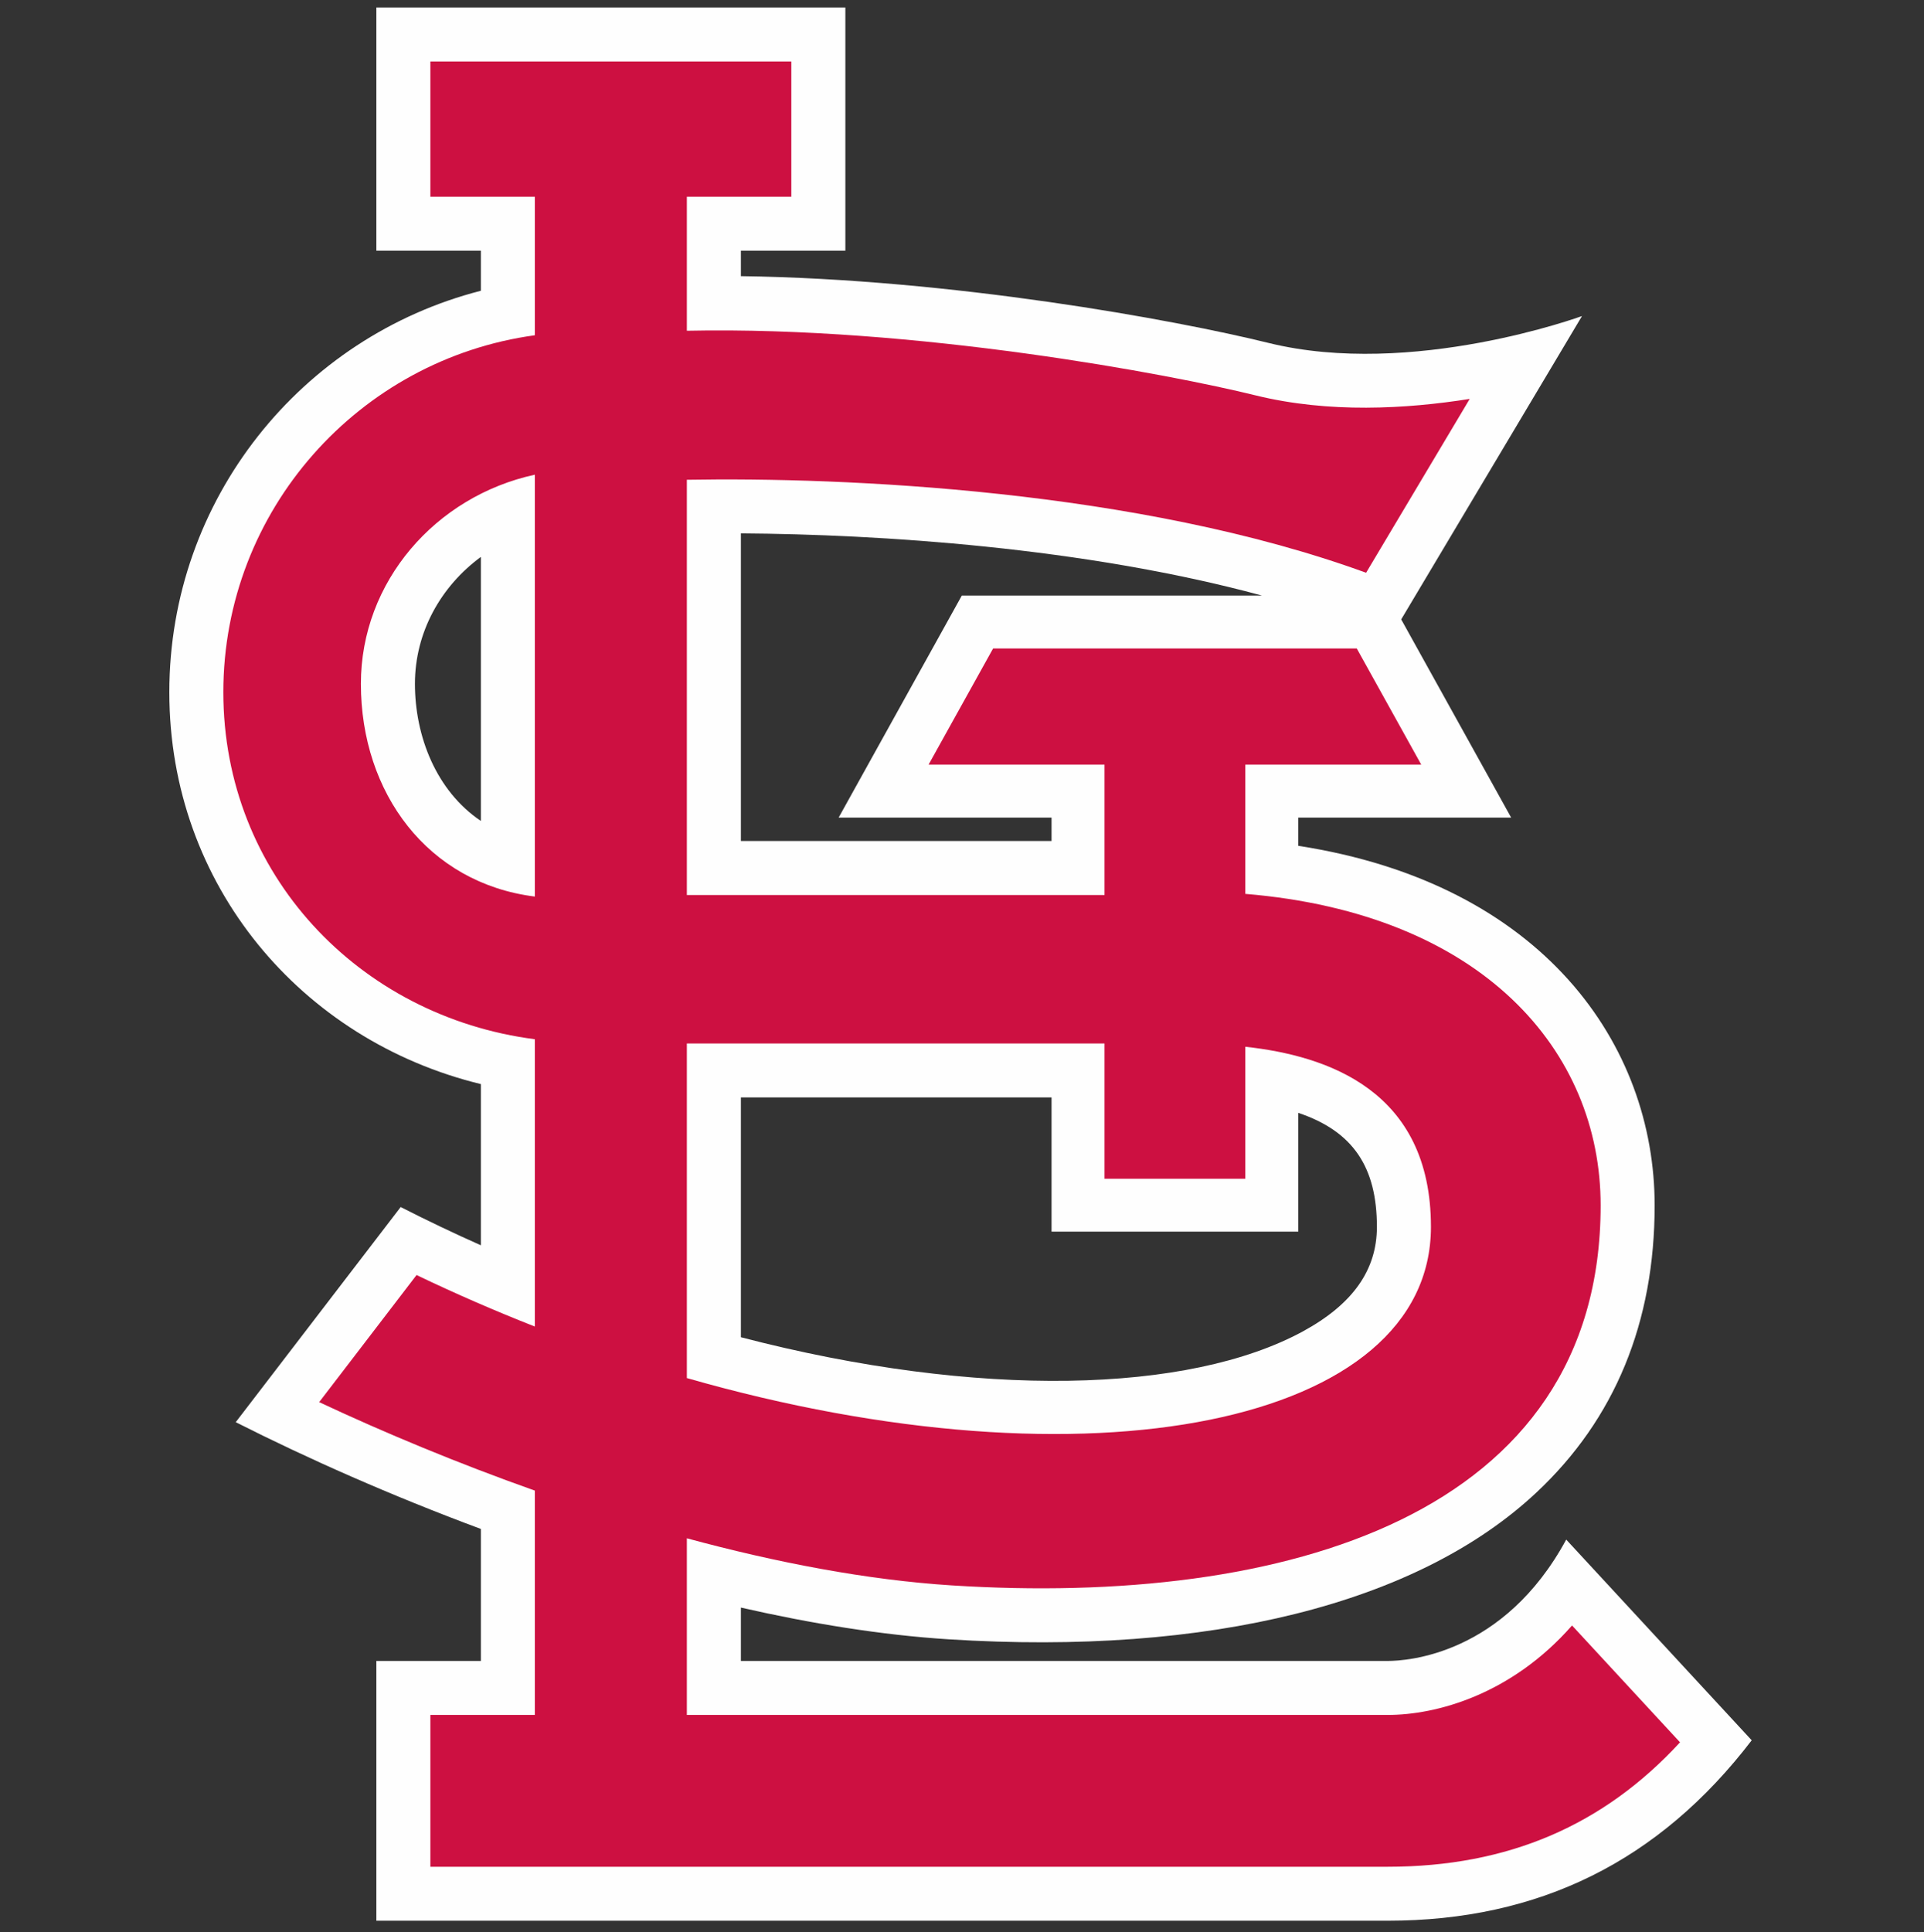 <?xml version="1.0" encoding="UTF-8" standalone="no"?>
<svg width="500px" height="502px" viewBox="0 0 500 502" version="1.1" xmlns="http://www.w3.org/2000/svg" xmlns:xlink="http://www.w3.org/1999/xlink">
    <rect x="0" y="0" width="500" height="502" fill="#333333" stroke="none"/>
    <!-- Generator: Sketch 39.1 (31720) - http://www.bohemiancoding.com/sketch -->
    <title>STL</title>
    <desc>Created with Sketch.</desc>
    <defs></defs>
    <g id="MLB" stroke="none" stroke-width="1" fill="none" fill-rule="evenodd">
        <g id="STL">
            <g id="Page-1" transform="translate(44, 1)">
                <g id="Group-3" transform="translate(0, 0.05)" fill="#FEFEFE">
                    <path d="M283.947,153.692 L205.958,153.692 L173.944,211.389 L229.272,211.389 L229.272,217.476 L148.538,217.476 L148.538,137.54 C184.408,137.779 237.651,141.143 283.947,153.692 L283.947,153.692 Z M313.823,317.734 C313.823,328.964 307.526,337.847 294.585,344.896 C265.031,360.956 210.41,362.524 148.538,346.408 L148.538,284.092 L229.272,284.092 L229.272,318.972 L293.383,318.972 L293.383,288.107 C307.701,292.91 313.823,302.297 313.823,317.734 L313.823,317.734 Z M80.967,212.26 C69.311,204.413 63.831,190.186 63.831,176.628 C63.831,163.217 70.568,151.3 80.967,143.655 L80.967,212.26 Z M363.019,398.99 C346.801,428.92 321.698,430.524 316.613,430.524 L148.538,430.524 L148.538,416.654 C166.831,420.816 185.068,423.786 202.48,424.895 C270.18,429.195 324.461,415.664 355.3,386.734 C375.676,367.648 386.002,342.549 386.002,312.142 C386.002,270.635 357.209,228.595 293.383,218.722 L293.383,211.389 L348.71,211.389 L320.138,159.889 L367.122,81.072 C367.122,81.072 322.955,97.27 285.627,88.048 C261.313,82.053 203.343,71.438 148.538,70.704 L148.538,64.086 L175.688,64.086 L175.688,0.898 L53.808,0.898 L53.808,64.086 L80.967,64.086 L80.967,74.499 C34.396,86.426 0.005,128.612 0.005,178.81 C0.005,229.026 34.396,269.315 80.967,280.636 L80.967,322.519 C74.019,319.43 67.071,316.121 60.123,312.583 L17.26,368.482 C35.828,377.869 57.636,387.559 80.967,396.221 L80.967,430.524 L53.808,430.524 L53.808,498.02 L316.613,498.02 C355.887,498.02 387.149,482.592 411.224,451.14 L363.019,398.99 Z" id="Fill-1"></path>
                </g>
                <path d="M243.039,270.129 L243.039,305.284 L279.624,305.284 L279.624,270.981 C300.936,273.31 327.866,282.312 327.866,317.787 C327.866,369.067 239.065,387.053 134.495,357.068 L134.495,270.129 L243.039,270.129 Z M94.992,231.958 C67.19,228.483 49.788,205.044 49.788,176.681 C49.788,150.171 69.164,127.959 94.992,122.34 L94.992,231.958 Z M364.533,421.355 C348.692,439.396 329.215,444.603 316.613,444.603 L134.495,444.603 L134.495,398.704 C157.763,405.001 181.269,409.53 203.37,410.942 C289.564,416.433 371.968,392.965 371.968,312.196 C371.968,272.072 341.275,236.376 279.624,231.261 L279.624,197.683 L325.351,197.683 L308.591,167.496 L214.081,167.496 L197.312,197.683 L243.039,197.683 L243.039,231.554 L134.495,231.554 L134.495,123.66 C175.165,122.945 251.768,126.199 311.014,147.824 C316.677,138.327 325.828,122.981 337.944,102.649 C321.487,105.262 301.322,106.426 282.249,101.723 C260.451,96.333 194.072,83.692 134.495,84.939 L134.495,50.114 L161.645,50.114 L161.645,14.968 L67.842,14.968 L67.842,50.114 L94.992,50.114 L94.992,86.112 C49.338,92.355 14.038,131.553 14.038,178.854 C14.038,226.155 49.338,263.144 94.992,269.029 L94.992,343.684 C84.795,339.669 74.515,335.223 64.253,330.3 L38.948,363.32 C55.873,371.258 74.974,379.215 94.992,386.31 L94.992,444.603 L67.842,444.603 L67.842,484.048 L316.613,484.048 C348.031,484.048 372.803,473.203 392.601,451.716 L364.533,421.355 Z" id="Fill-4" fill="#CD1041"></path>
            </g>
        </g>
    </g>
</svg>